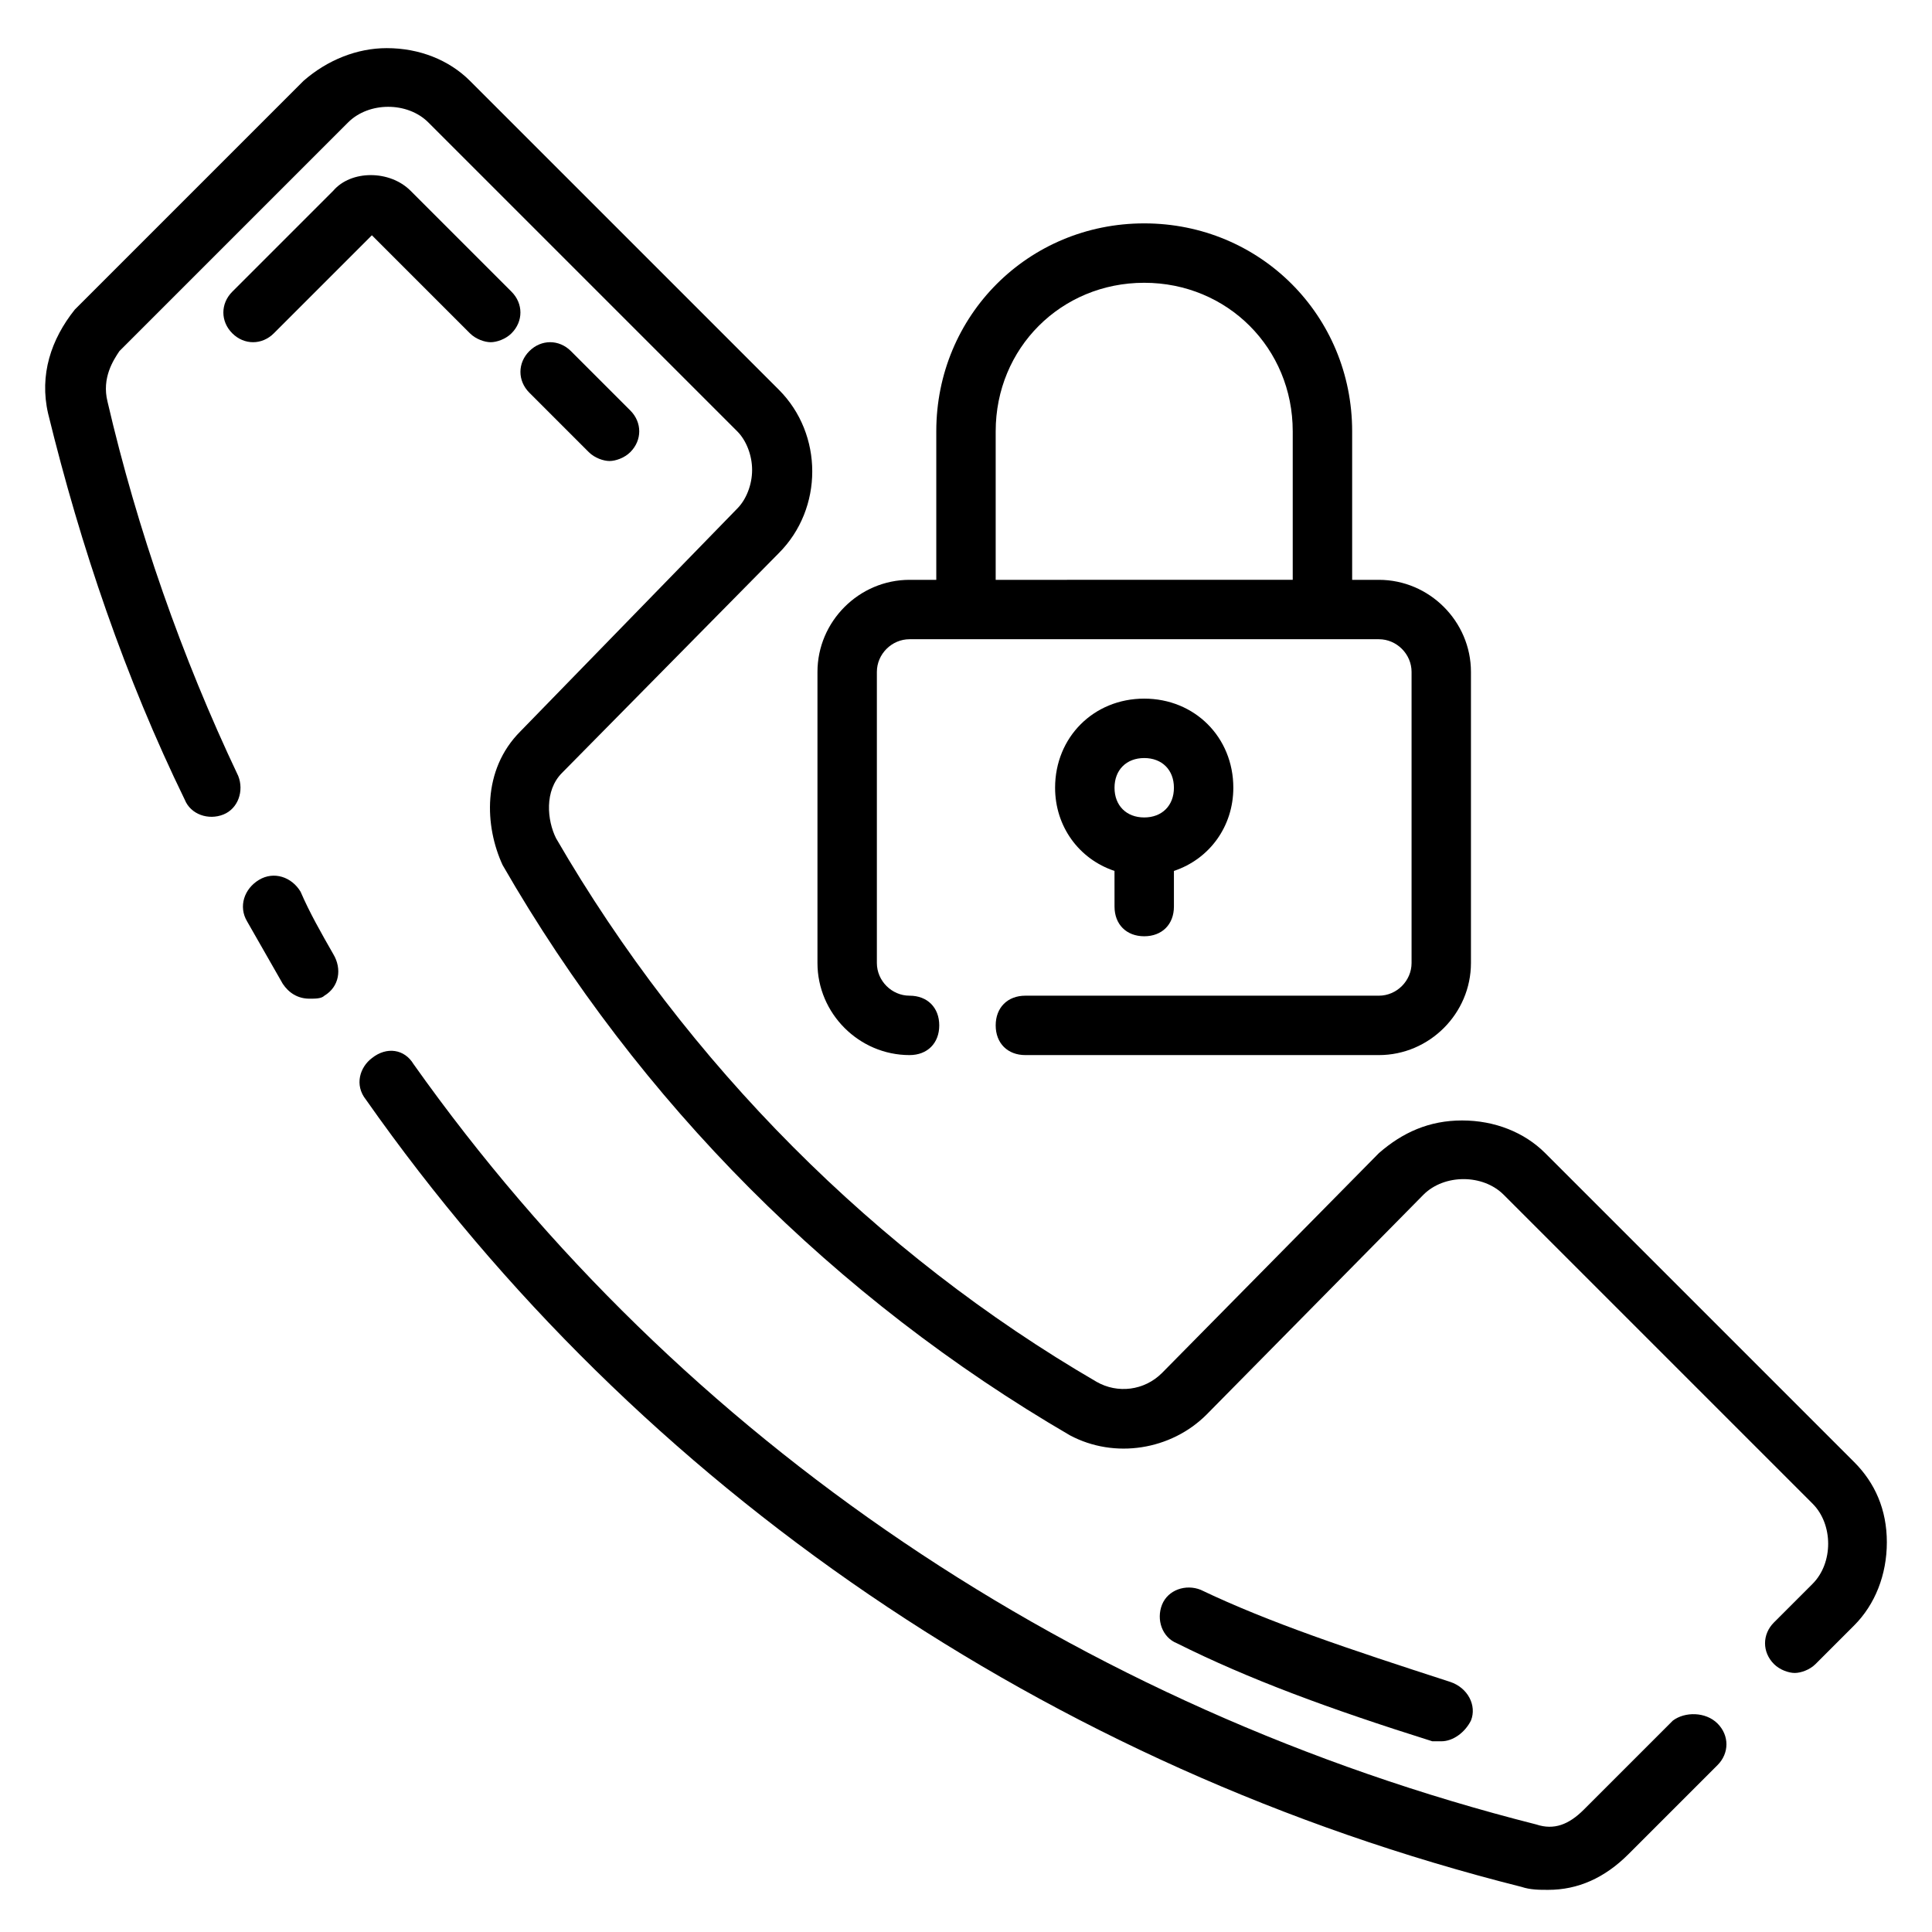 <?xml version="1.0" encoding="UTF-8"?>
<!-- Uploaded to: SVG Repo, www.svgrepo.com, Generator: SVG Repo Mixer Tools -->
<svg fill="#000000" width="800px" height="800px" version="1.1" viewBox="144 144 512 512" xmlns="http://www.w3.org/2000/svg">
 <g>
  <path d="m223.66 380.32c-2.363-3.938-7.086-5.512-11.02-3.148-3.938 2.363-5.512 7.086-3.148 11.02 3.148 5.512 6.297 11.02 9.445 16.531 1.574 2.363 3.938 3.938 7.086 3.938 1.574 0 3.148 0 3.938-0.789 3.938-2.363 4.723-7.086 2.363-11.02-3.152-5.512-6.301-11.023-8.664-16.531z"/>
  <path d="m587.35 599.95-23.617 23.617c-3.938 3.938-7.871 5.512-12.594 3.938-121.23-30.699-226.71-101.55-297.56-201.52-2.363-3.938-7.086-4.723-11.02-1.574-3.148 2.363-4.723 7.086-1.574 11.02 72.422 103.12 181.05 177.12 306.22 208.61 2.363 0.789 4.723 0.789 7.086 0.789 7.871 0 14.957-3.148 21.254-9.445l23.617-23.617c3.148-3.148 3.148-7.871 0-11.02-3.152-3.152-8.664-3.152-11.812-0.789z"/>
  <path d="m635.37 531.46-81.867-81.867c-5.512-5.512-13.383-8.66-22.043-8.66-8.66 0-15.742 3.148-22.043 8.66l-57.465 58.254c-4.723 4.723-11.809 5.512-17.32 2.363-58.25-33.855-108.63-84.234-143.27-144.06-2.363-4.723-3.148-12.594 1.574-17.32l57.465-58.254c11.809-11.809 11.809-31.488 0-43.297l-81.867-81.863c-5.512-5.512-13.383-8.66-22.043-8.66-7.871 0-15.742 3.148-22.043 8.66l-60.613 60.613c-6.297 7.871-9.445 17.32-7.086 27.551 8.66 35.426 20.469 70.062 36.211 102.34 1.574 3.938 6.297 5.512 10.234 3.938 3.938-1.574 5.512-6.297 3.938-10.234-14.957-31.488-26.766-65.336-34.637-99.188-1.574-6.297 1.574-11.02 3.148-13.383l60.613-60.613c5.512-5.512 15.742-5.512 21.254 0l81.871 81.867c2.363 2.363 3.938 6.297 3.938 10.234s-1.574 7.871-3.938 10.234l-57.465 59.039c-10.234 10.234-9.445 25.191-4.723 35.426 36.211 62.977 88.168 114.93 150.36 151.14 11.809 6.297 26.766 3.938 36.211-5.512l57.465-58.254c5.512-5.512 15.742-5.512 21.254 0l81.867 81.867c5.512 5.512 5.512 15.742 0 21.254l-10.234 10.234c-3.148 3.148-3.148 7.871 0 11.02 1.574 1.574 3.938 2.363 5.512 2.363s3.938-0.789 5.512-2.363l10.234-10.234c5.512-5.512 8.66-13.383 8.66-22.043 0-8.656-3.148-15.738-8.66-21.25z"/>
  <path d="m252.79 194.54c-5.512-5.512-15.742-5.512-20.469 0l-26.766 26.766c-3.148 3.148-3.148 7.871 0 11.02 3.148 3.148 7.871 3.148 11.02 0l25.98-25.977 25.977 25.977c1.574 1.574 3.938 2.363 5.512 2.363s3.938-0.789 5.512-2.363c3.148-3.148 3.148-7.871 0-11.02z"/>
  <path d="m300.02 263.81c1.574 1.574 3.938 2.363 5.512 2.363 1.574 0 3.938-0.789 5.512-2.363 3.148-3.148 3.148-7.871 0-11.02l-15.742-15.742c-3.148-3.148-7.871-3.148-11.02 0-3.148 3.148-3.148 7.871 0 11.02z"/>
  <path d="m523.59 605.46h2.363c3.148 0 6.297-2.363 7.871-5.512 1.574-3.938-0.789-8.66-5.512-10.234-26.766-8.66-48.02-15.742-66.125-24.402-3.938-1.574-8.66 0-10.234 3.938s0 8.66 3.938 10.234c18.891 9.445 40.148 17.32 67.699 25.977z"/>
  <path d="m385.04 423.61c4.723 0 7.871-3.148 7.871-7.871 0-4.723-3.148-7.871-7.871-7.871-4.723 0-8.66-3.938-8.66-8.66v-77.145c0-4.723 3.938-8.66 8.66-8.66h124.38c4.723 0 8.66 3.938 8.66 8.66v77.145c0 4.723-3.938 8.66-8.66 8.66h-93.68c-4.723 0-7.871 3.148-7.871 7.871 0 4.723 3.148 7.871 7.871 7.871h93.676c13.383 0 24.402-11.02 24.402-24.402v-77.145c0-13.383-11.02-24.402-24.402-24.402h-7.082v-39.359c0-30.699-24.402-55.105-55.105-55.105-30.699 0-55.105 24.402-55.105 55.105v39.359h-7.086c-13.383 0-24.402 11.02-24.402 24.402v77.145c0 13.383 11.023 24.402 24.406 24.402zm22.828-165.31c0-22.043 17.32-39.359 39.359-39.359 22.043 0 39.359 17.32 39.359 39.359v39.359l-78.719 0.004z"/>
  <path d="m447.23 392.12c4.723 0 7.871-3.148 7.871-7.871v-9.445c9.445-3.148 15.742-11.809 15.742-22.043 0-13.383-10.234-23.617-23.617-23.617-13.383 0-23.617 10.234-23.617 23.617 0 10.234 6.297 18.895 15.742 22.043l0.008 9.445c0 4.723 3.148 7.871 7.871 7.871zm0-47.23c4.723 0 7.871 3.148 7.871 7.871s-3.148 7.871-7.871 7.871c-4.723 0-7.871-3.148-7.871-7.871s3.148-7.871 7.871-7.871z"/>
 </g>
</svg>